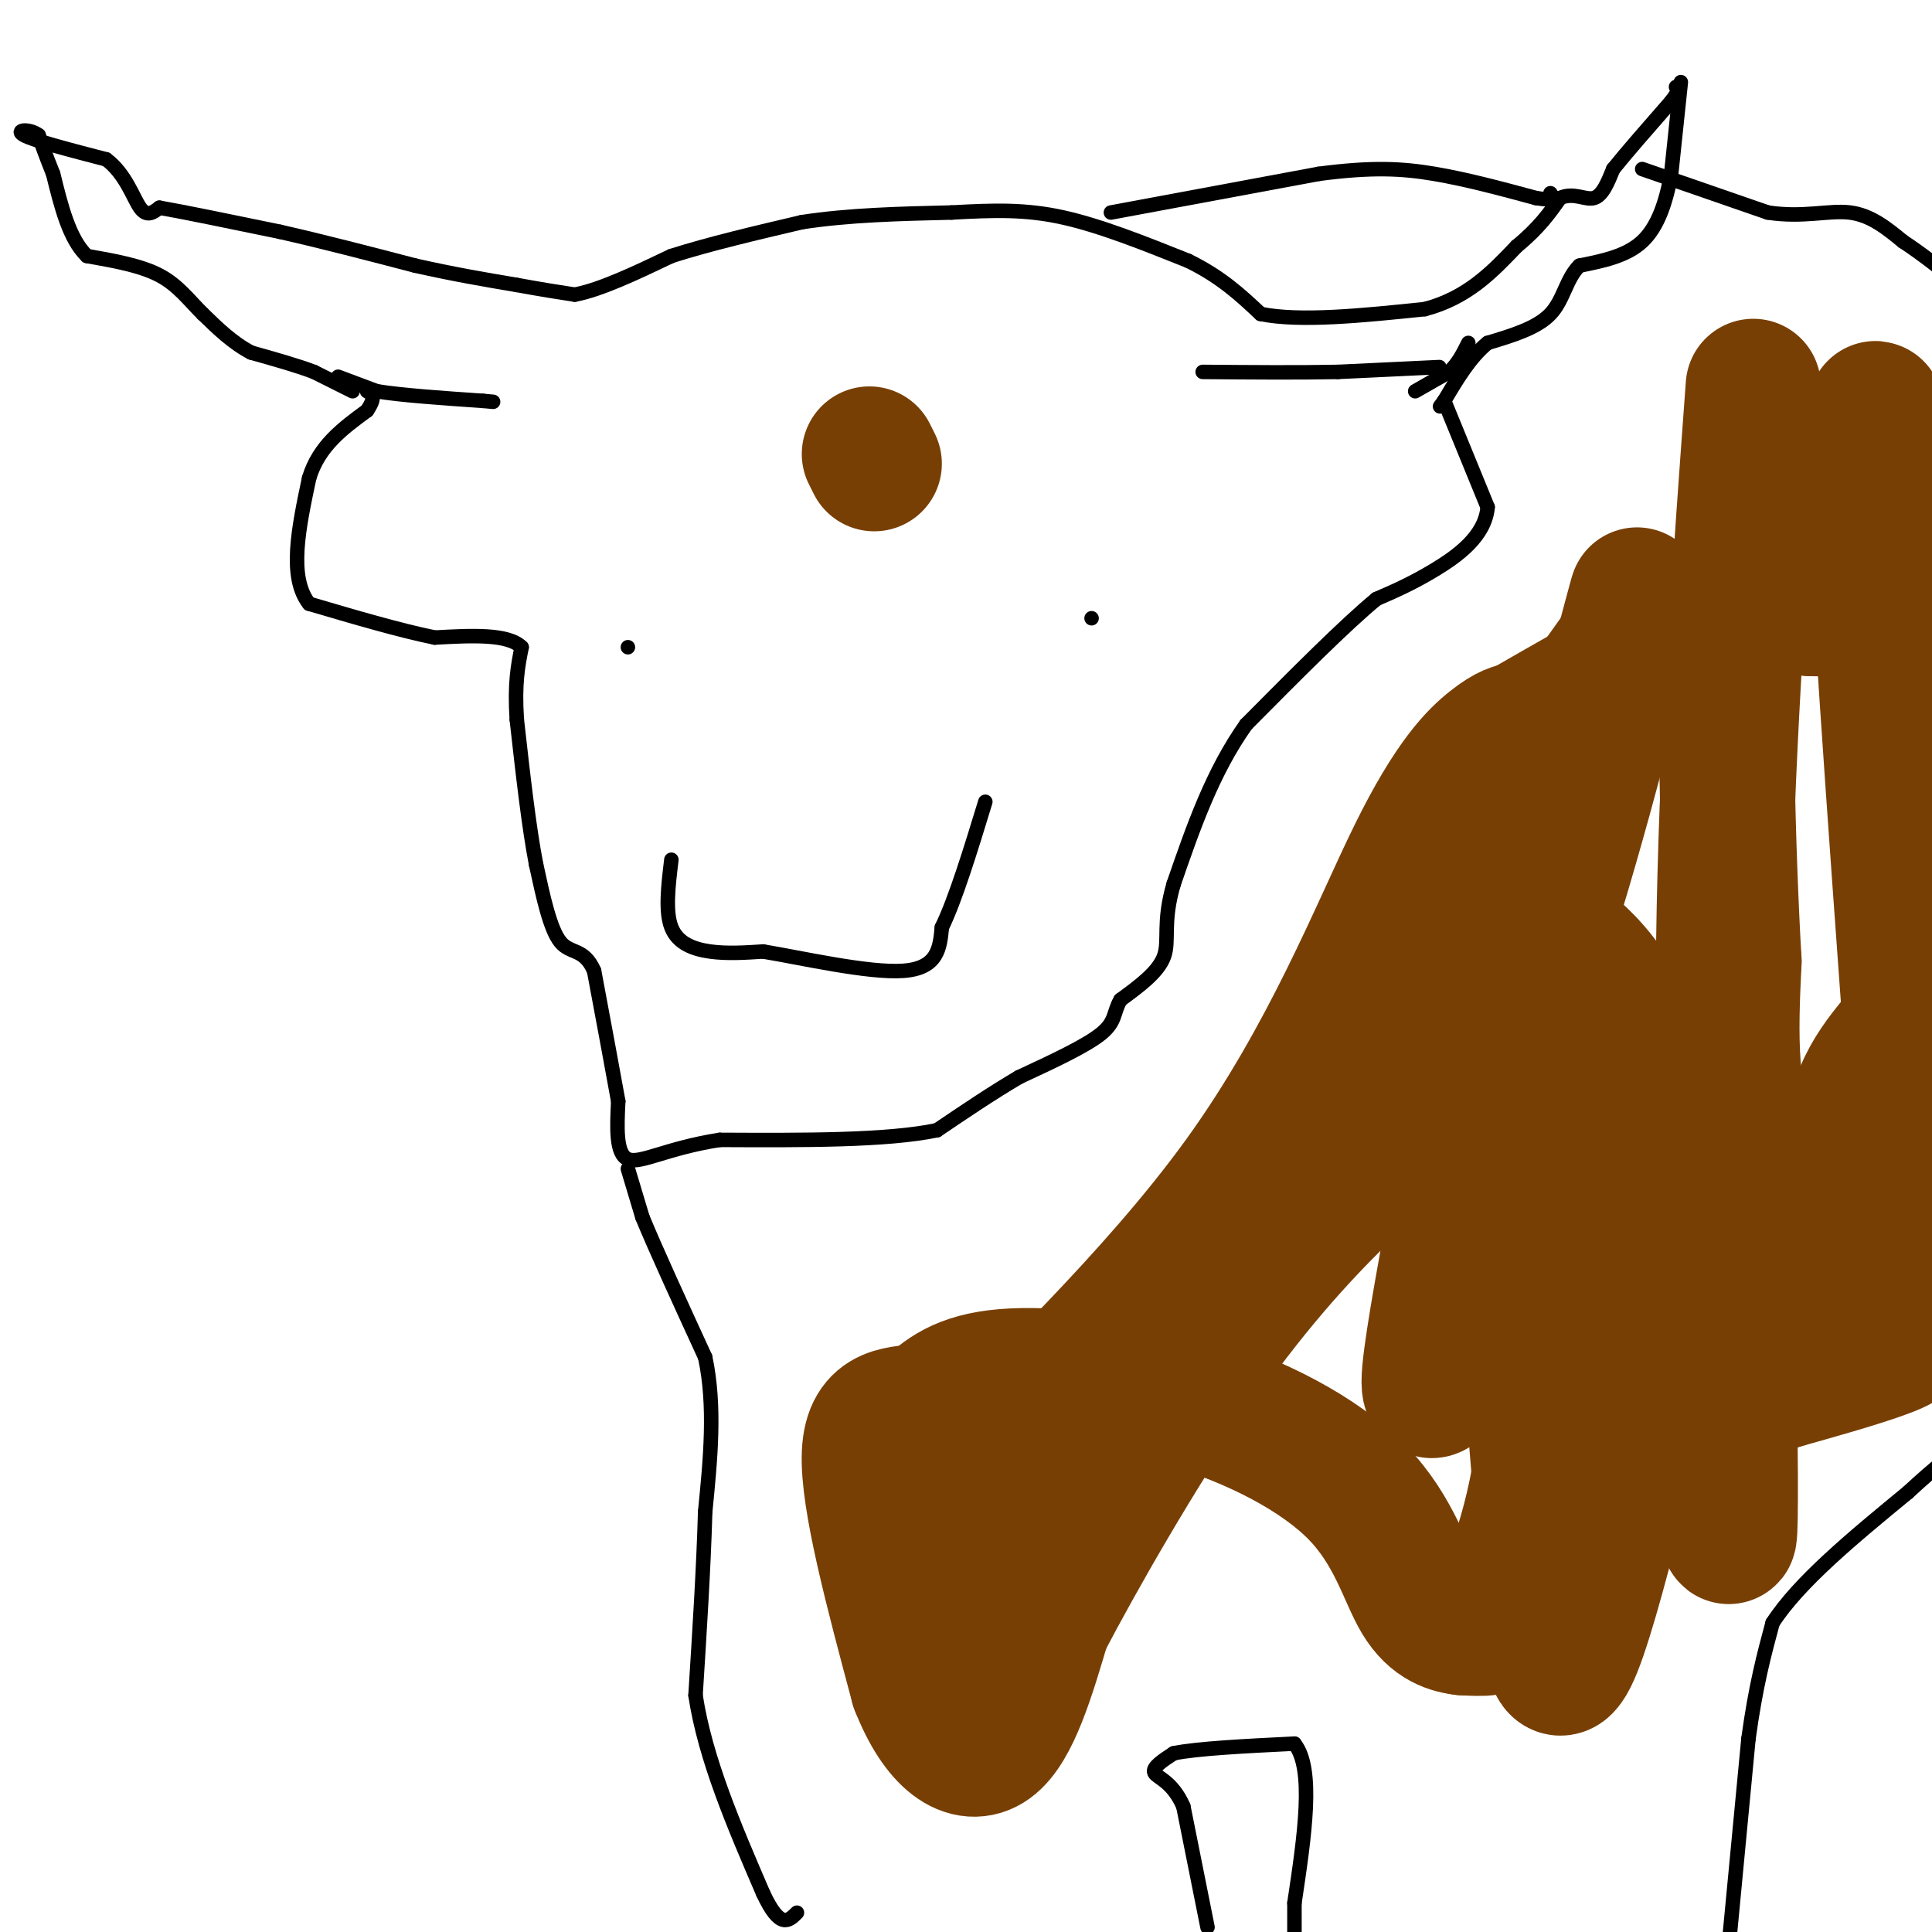 <svg viewBox='0 0 400 400' version='1.1' xmlns='http://www.w3.org/2000/svg' xmlns:xlink='http://www.w3.org/1999/xlink'><g fill='none' stroke='#000000' stroke-width='3' stroke-linecap='round' stroke-linejoin='round'><path d='M73,81c0.000,0.000 -8.000,-4.000 -8,-4'/><path d='M65,77c-3.500,-1.333 -8.250,-2.667 -13,-4'/><path d='M52,73c-3.833,-2.000 -6.917,-5.000 -10,-8'/><path d='M42,65c-2.889,-2.844 -5.111,-5.956 -9,-8c-3.889,-2.044 -9.444,-3.022 -15,-4'/><path d='M18,53c-3.667,-3.500 -5.333,-10.250 -7,-17'/><path d='M11,36c-1.667,-4.167 -2.333,-6.083 -3,-8'/><path d='M8,28c-1.889,-1.467 -5.111,-1.133 -3,0c2.111,1.133 9.556,3.067 17,5'/><path d='M22,33c4.022,3.000 5.578,8.000 7,10c1.422,2.000 2.711,1.000 4,0'/><path d='M33,43c4.833,0.833 14.917,2.917 25,5'/><path d='M58,48c8.833,2.000 18.417,4.500 28,7'/><path d='M86,55c8.167,1.833 14.583,2.917 21,4'/><path d='M107,59c5.500,1.000 8.750,1.500 12,2'/><path d='M119,61c5.333,-1.000 12.667,-4.500 20,-8'/><path d='M139,53c7.833,-2.500 17.417,-4.750 27,-7'/><path d='M166,46c9.667,-1.500 20.333,-1.750 31,-2'/><path d='M197,44c8.778,-0.489 15.222,-0.711 23,1c7.778,1.711 16.889,5.356 26,9'/><path d='M246,54c6.833,3.333 10.917,7.167 15,11'/><path d='M261,65c8.167,1.667 21.083,0.333 34,-1'/><path d='M295,64c8.833,-2.333 13.917,-7.667 19,-13'/><path d='M314,51c4.667,-3.833 6.833,-6.917 9,-10'/><path d='M323,41c2.778,-1.289 5.222,0.489 7,0c1.778,-0.489 2.889,-3.244 4,-6'/><path d='M334,35c2.667,-3.333 7.333,-8.667 12,-14'/><path d='M346,21c2.167,-2.833 1.583,-2.917 1,-3'/><path d='M348,17c0.000,0.000 -2.000,19.000 -2,19'/><path d='M346,36c-1.067,5.844 -2.733,10.956 -6,14c-3.267,3.044 -8.133,4.022 -13,5'/><path d='M327,55c-2.778,2.733 -3.222,7.067 -6,10c-2.778,2.933 -7.889,4.467 -13,6'/><path d='M308,71c-3.667,3.000 -6.333,7.500 -9,12'/><path d='M299,83c-1.500,2.000 -0.750,1.000 0,0'/><path d='M299,83c0.000,0.000 9.000,22.000 9,22'/><path d='M308,105c-0.511,6.044 -6.289,10.156 -11,13c-4.711,2.844 -8.356,4.422 -12,6'/><path d='M285,124c-6.500,5.333 -16.750,15.667 -27,26'/><path d='M258,150c-7.000,9.833 -11.000,21.417 -15,33'/><path d='M243,183c-2.378,8.067 -0.822,11.733 -2,15c-1.178,3.267 -5.089,6.133 -9,9'/><path d='M232,207c-1.533,2.556 -0.867,4.444 -4,7c-3.133,2.556 -10.067,5.778 -17,9'/><path d='M211,223c-5.667,3.333 -11.333,7.167 -17,11'/><path d='M194,234c-10.333,2.167 -27.667,2.083 -45,2'/><path d='M149,236c-11.133,1.733 -16.467,5.067 -19,4c-2.533,-1.067 -2.267,-6.533 -2,-12'/><path d='M128,228c-1.167,-6.500 -3.083,-16.750 -5,-27'/><path d='M123,201c-2.111,-4.822 -4.889,-3.378 -7,-6c-2.111,-2.622 -3.556,-9.311 -5,-16'/><path d='M111,179c-1.500,-7.667 -2.750,-18.833 -4,-30'/><path d='M107,149c-0.500,-7.500 0.250,-11.250 1,-15'/><path d='M108,134c-2.833,-2.833 -10.417,-2.417 -18,-2'/><path d='M90,132c-7.333,-1.500 -16.667,-4.250 -26,-7'/><path d='M64,125c-4.333,-5.500 -2.167,-15.750 0,-26'/><path d='M64,99c2.000,-6.667 7.000,-10.333 12,-14'/><path d='M76,85c2.000,-3.000 1.000,-3.500 0,-4'/><path d='M130,134c0.000,0.000 0.000,0.000 0,0'/><path d='M226,128c0.000,0.000 0.000,0.000 0,0'/><path d='M139,178c-0.644,5.356 -1.289,10.711 0,14c1.289,3.289 4.511,4.511 8,5c3.489,0.489 7.244,0.244 11,0'/><path d='M158,197c7.800,1.289 21.800,4.511 29,4c7.200,-0.511 7.600,-4.756 8,-9'/><path d='M195,192c2.833,-5.833 5.917,-15.917 9,-26'/><path d='M70,78c0.000,0.000 8.000,3.000 8,3'/><path d='M78,81c5.000,0.833 13.500,1.417 22,2'/><path d='M100,83c3.667,0.333 1.833,0.167 0,0'/><path d='M298,76c0.000,0.000 -21.000,1.000 -21,1'/><path d='M277,77c-8.167,0.167 -18.083,0.083 -28,0'/><path d='M293,81c0.000,0.000 7.000,-4.000 7,-4'/><path d='M300,77c1.833,-1.667 2.917,-3.833 4,-6'/><path d='M130,242c0.000,0.000 3.000,10.000 3,10'/><path d='M133,252c2.667,6.500 7.833,17.750 13,29'/><path d='M146,281c2.167,10.167 1.083,21.083 0,32'/><path d='M146,313c-0.333,11.667 -1.167,24.833 -2,38'/><path d='M144,351c2.000,13.167 8.000,27.083 14,41'/><path d='M158,392c3.500,7.500 5.250,5.750 7,4'/><path d='M250,399c0.000,0.000 -5.000,-25.000 -5,-25'/><path d='M245,374c-2.289,-5.267 -5.511,-5.933 -6,-7c-0.489,-1.067 1.756,-2.533 4,-4'/><path d='M243,363c4.833,-1.000 14.917,-1.500 25,-2'/><path d='M268,361c4.167,5.167 2.083,19.083 0,33'/><path d='M268,394c0.000,6.833 0.000,7.417 0,8'/><path d='M358,402c0.000,0.000 4.000,-42.000 4,-42'/><path d='M362,360c1.500,-11.000 3.250,-17.500 5,-24'/><path d='M367,336c5.500,-8.500 16.750,-17.750 28,-27'/><path d='M395,309c6.500,-6.000 8.750,-7.500 11,-9'/><path d='M230,44c0.000,0.000 43.000,-8.000 43,-8'/><path d='M273,36c11.089,-1.467 17.311,-1.133 24,0c6.689,1.133 13.844,3.067 21,5'/><path d='M318,41c4.000,0.667 3.500,-0.167 3,-1'/><path d='M340,35c0.000,0.000 26.000,9.000 26,9'/><path d='M366,44c7.333,1.133 12.667,-0.533 17,0c4.333,0.533 7.667,3.267 11,6'/><path d='M394,50c3.833,2.500 7.917,5.750 12,9'/></g>
<g fill='none' stroke='#783f04' stroke-width='28' stroke-linecap='round' stroke-linejoin='round'><path d='M305,244c2.140,-1.370 4.281,-2.740 6,0c1.719,2.740 3.018,9.590 1,17c-2.018,7.410 -7.351,15.380 -11,21c-3.649,5.620 -5.614,8.892 -5,2c0.614,-6.892 3.807,-23.946 7,-41'/><path d='M303,243c3.500,-12.500 8.750,-23.250 14,-34'/><path d='M320,209c0.680,-4.794 1.360,-9.587 2,-12c0.640,-2.413 1.240,-2.445 4,0c2.760,2.445 7.682,7.368 12,17c4.318,9.632 8.034,23.974 8,38c-0.034,14.026 -3.817,27.738 -6,33c-2.183,5.262 -2.767,2.075 -4,-4c-1.233,-6.075 -3.117,-15.037 -5,-24'/><path d='M331,257c-1.891,-4.713 -4.117,-4.495 -1,-3c3.117,1.495 11.578,4.267 16,2c4.422,-2.267 4.806,-9.572 0,9c-4.806,18.572 -14.802,63.021 -20,76c-5.198,12.979 -5.599,-5.510 -6,-24'/><path d='M320,317c-2.024,-15.881 -4.083,-43.583 -2,-61c2.083,-17.417 8.310,-24.548 9,-31c0.690,-6.452 -4.155,-12.226 -9,-18'/><path d='M318,207c-0.215,11.480 3.746,49.180 3,75c-0.746,25.820 -6.201,39.759 -9,47c-2.799,7.241 -2.943,7.783 -4,8c-1.057,0.217 -3.029,0.108 -5,0'/><path d='M303,337c-2.443,-0.305 -6.050,-1.068 -9,-6c-2.950,-4.932 -5.244,-14.033 -13,-22c-7.756,-7.967 -20.973,-14.799 -35,-19c-14.027,-4.201 -28.865,-5.772 -38,-5c-9.135,0.772 -12.568,3.886 -16,7'/><path d='M192,292c-5.600,0.956 -11.600,-0.156 -12,9c-0.400,9.156 4.800,28.578 10,48'/><path d='M190,349c4.400,11.244 10.400,15.356 15,12c4.600,-3.356 7.800,-14.178 11,-25'/><path d='M216,336c7.167,-13.690 19.583,-35.417 31,-52c11.417,-16.583 21.833,-28.024 30,-36c8.167,-7.976 14.083,-12.488 20,-17'/><path d='M297,231c6.131,-4.357 11.458,-6.750 19,-27c7.542,-20.250 17.298,-58.357 21,-73c3.702,-14.643 1.351,-5.821 -1,3'/><path d='M336,134c-5.405,7.679 -18.417,25.375 -22,32c-3.583,6.625 2.262,2.179 -7,17c-9.262,14.821 -33.631,48.911 -58,83'/><path d='M249,266c-15.885,24.448 -26.598,44.069 -33,55c-6.402,10.931 -8.493,13.174 -11,11c-2.507,-2.174 -5.431,-8.764 -6,-14c-0.569,-5.236 1.215,-9.118 3,-13'/><path d='M202,305c10.974,-12.123 36.911,-35.930 55,-61c18.089,-25.070 28.332,-51.404 36,-67c7.668,-15.596 12.762,-20.456 16,-23c3.238,-2.544 4.619,-2.772 6,-3'/><path d='M315,151c8.667,-4.956 27.333,-15.844 39,-21c11.667,-5.156 16.333,-4.578 21,-4'/><path d='M375,126c8.833,0.000 20.417,2.000 32,4'/><path d='M405,183c-0.978,8.533 -1.956,17.067 -6,24c-4.044,6.933 -11.156,12.267 -14,21c-2.844,8.733 -1.422,20.867 0,33'/><path d='M385,261c2.048,9.940 7.167,18.292 3,15c-4.167,-3.292 -17.619,-18.226 -24,-33c-6.381,-14.774 -5.690,-29.387 -5,-44'/><path d='M359,199c-1.333,-22.940 -2.167,-58.292 -1,-73c1.167,-14.708 4.333,-8.774 6,-11c1.667,-2.226 1.833,-12.613 2,-23'/><path d='M366,92c4.810,-2.619 15.833,2.333 20,-1c4.167,-3.333 1.476,-14.952 2,5c0.524,19.952 4.262,71.476 8,123'/><path d='M396,219c2.274,29.762 3.958,42.667 3,50c-0.958,7.333 -4.560,9.095 -10,11c-5.440,1.905 -12.720,3.952 -20,6'/><path d='M369,286c-5.583,1.726 -9.542,3.042 -11,11c-1.458,7.958 -0.417,22.560 0,21c0.417,-1.560 0.208,-19.280 0,-37'/><path d='M358,281c-0.489,-21.622 -1.711,-57.178 -1,-93c0.711,-35.822 3.356,-71.911 6,-108'/><path d='M181,96c0.000,0.000 -1.000,-2.000 -1,-2'/></g>
</svg>